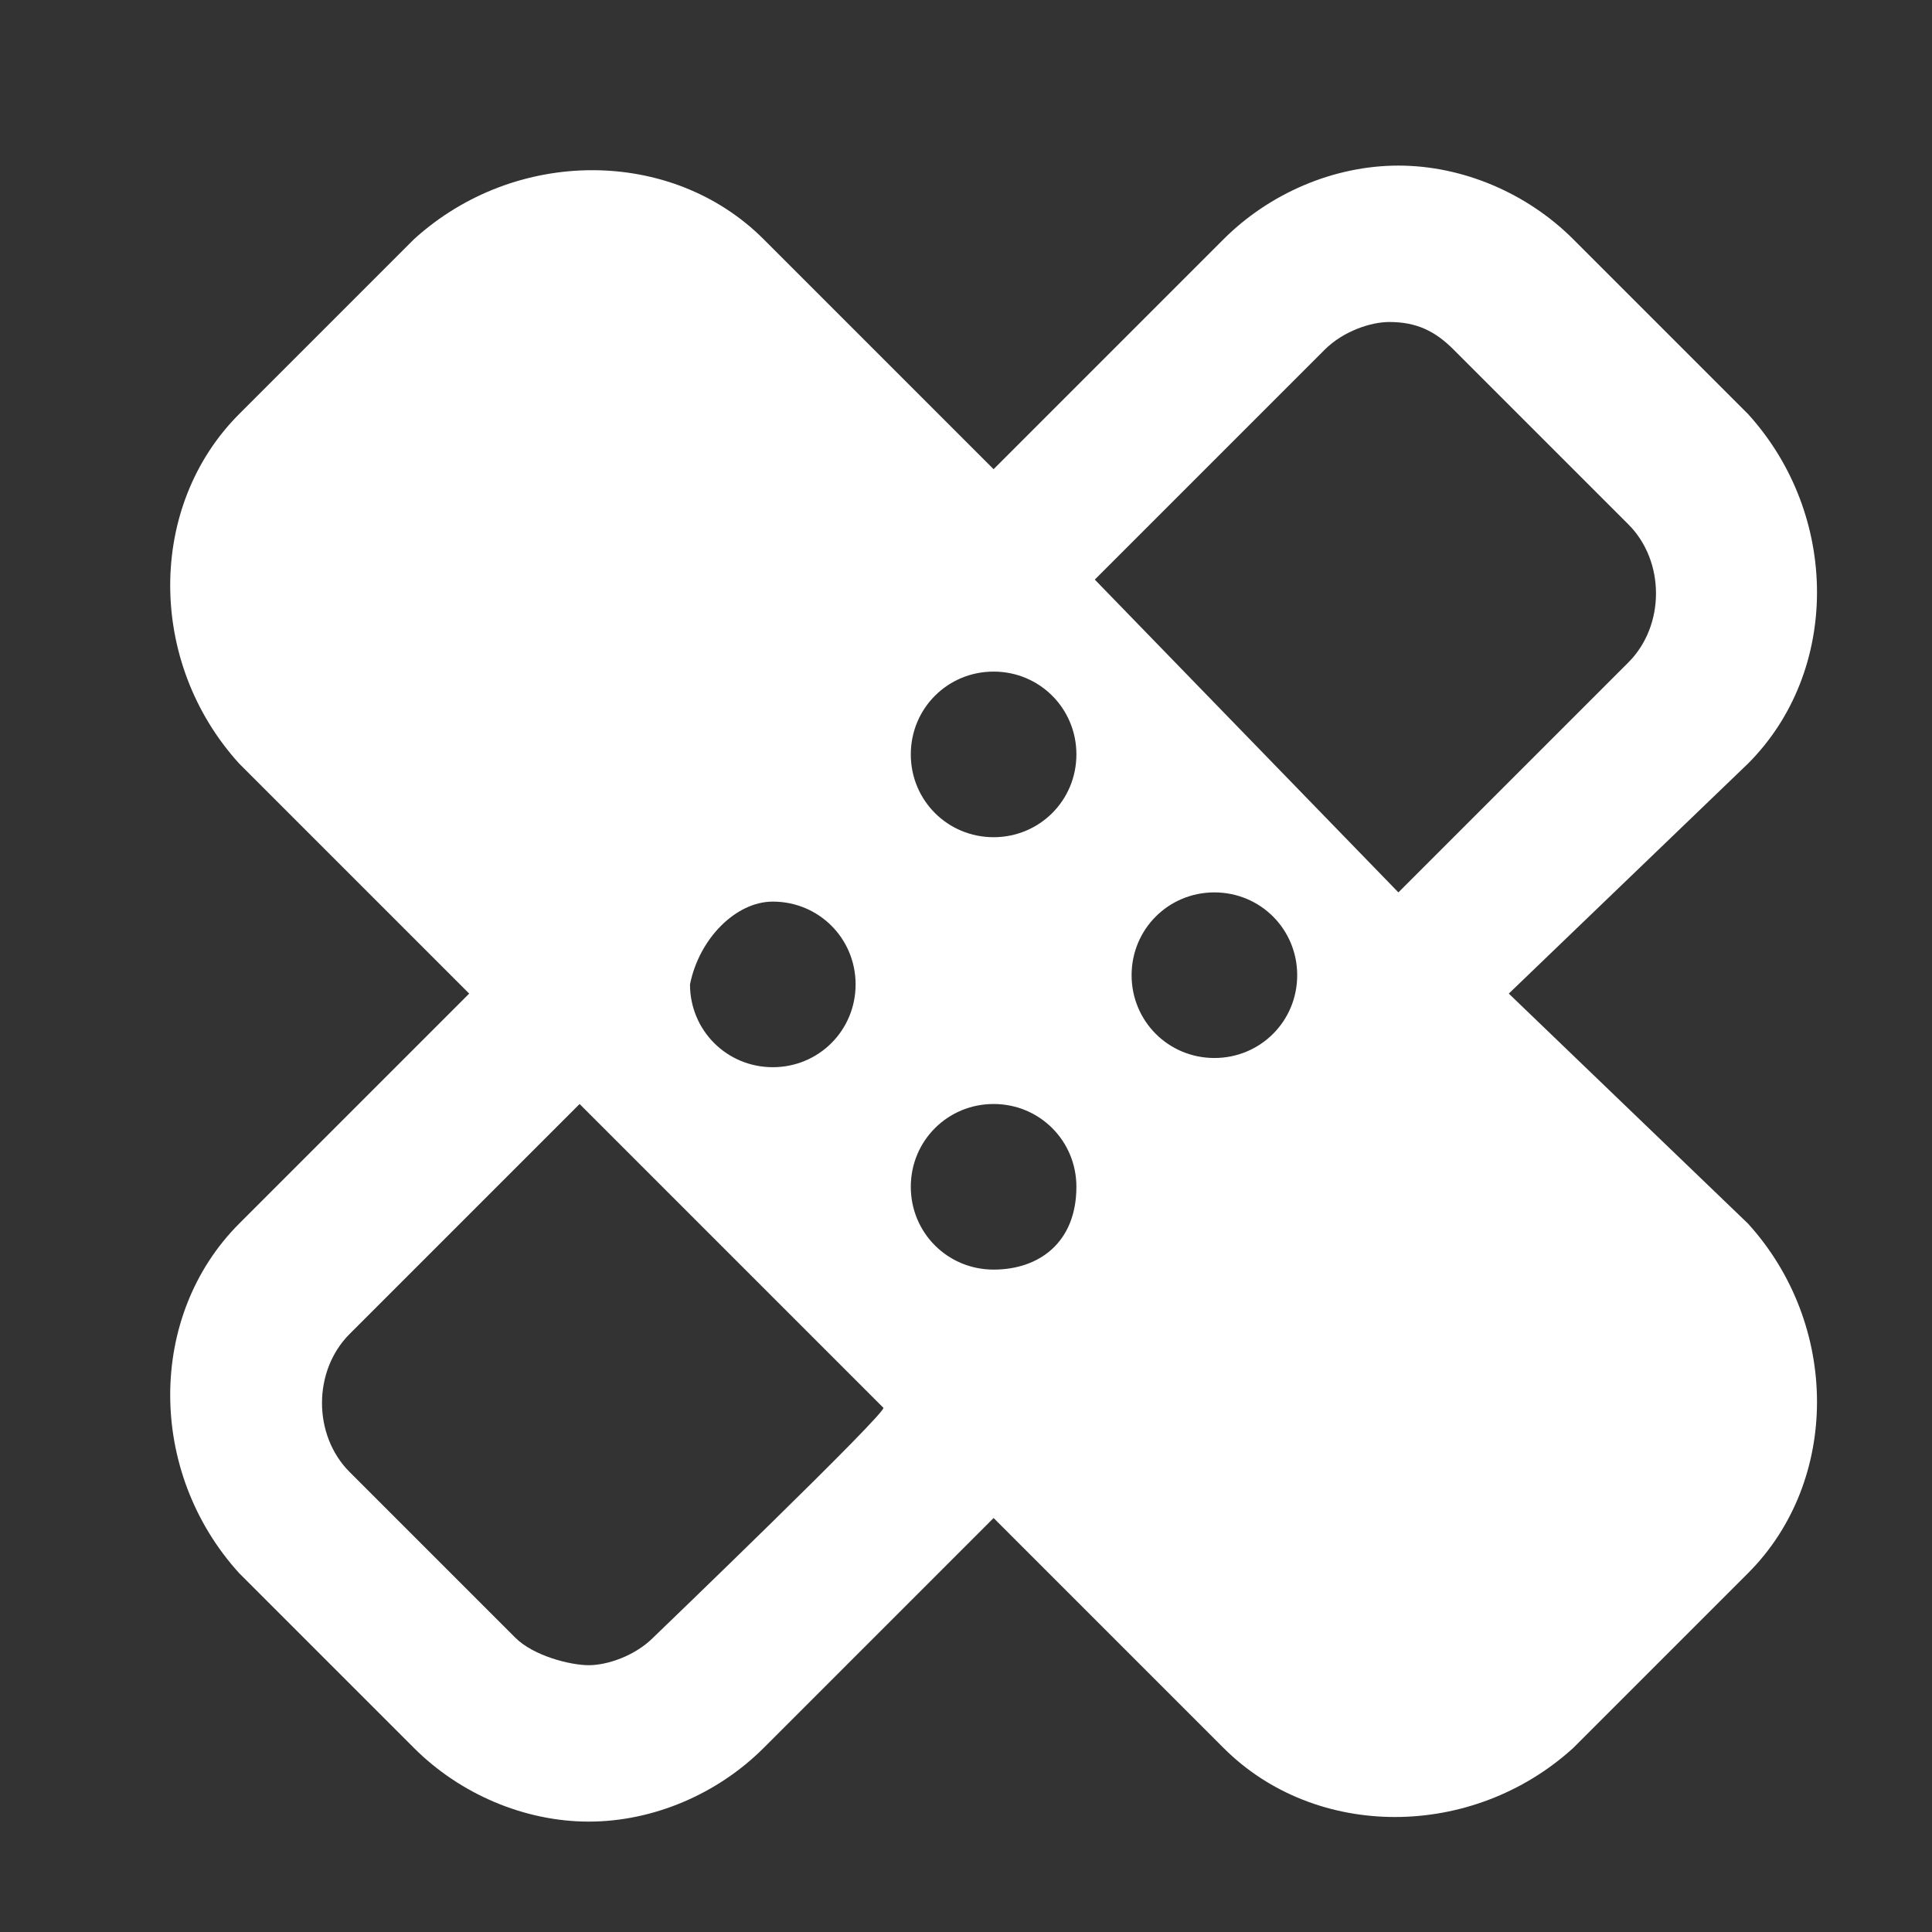 <svg viewBox="0 0 21 21"><rect x="0" y="0" width="21" height="21" fill="#333333" stroke="none"/><path id="By_Maxihplay" fill="#fff" d="M16.4,10.8L19,8.3c1-1,1-2.7,0-3.8l-1.9-1.9c-0.5-0.5-1.2-0.8-1.9-0.8s-1.4,0.3-1.9,0.8 l-2.5,2.5L8.3,2.6c-1-1-2.7-1-3.8,0L2.6,4.5c-1,1-1,2.7,0,3.8l2.5,2.5l-2.5,2.5c-1,1-1,2.7,0,3.8L4.5,19c0.5,0.5,1.2,0.8,1.9,0.8 s1.4-0.3,1.9-0.8l2.5-2.5l2.5,2.5c1,1,2.7,1,3.8,0l1.9-1.9c1-1,1-2.7,0-3.8L16.4,10.8z M8.4,9.8c0.5,0,0.9,0.4,0.9,0.9 s-0.4,0.9-0.9,0.9s-0.9-0.4-0.9-0.9C7.6,10.2,8,9.8,8.4,9.8z M7.1,17.8c-0.2,0.2-0.5,0.3-0.7,0.3S5.8,18,5.6,17.8L3.8,16 c-0.4-0.4-0.4-1.1,0-1.5L6.3,12l3.3,3.3C9.7,15.3,7.1,17.8,7.1,17.8z M10.8,13.8c-0.5,0-0.9-0.4-0.9-0.9s0.4-0.9,0.9-0.9 s0.9,0.4,0.9,0.9C11.7,13.5,11.3,13.8,10.8,13.8z M10.8,9.1c-0.5,0-0.9-0.4-0.9-0.9s0.4-0.9,0.9-0.9s0.9,0.4,0.9,0.9 S11.3,9.1,10.8,9.1z M13.2,11.5c-0.5,0-0.9-0.4-0.9-0.9s0.4-0.9,0.9-0.9s0.9,0.4,0.9,0.9C14.1,11.1,13.7,11.5,13.2,11.5z M11.9,6.3 l2.5-2.5c0.2-0.2,0.5-0.3,0.7-0.3c0.3,0,0.5,0.1,0.7,0.3l1.9,1.9c0.4,0.4,0.4,1.1,0,1.5l-2.5,2.5L11.9,6.3z"/></svg>
